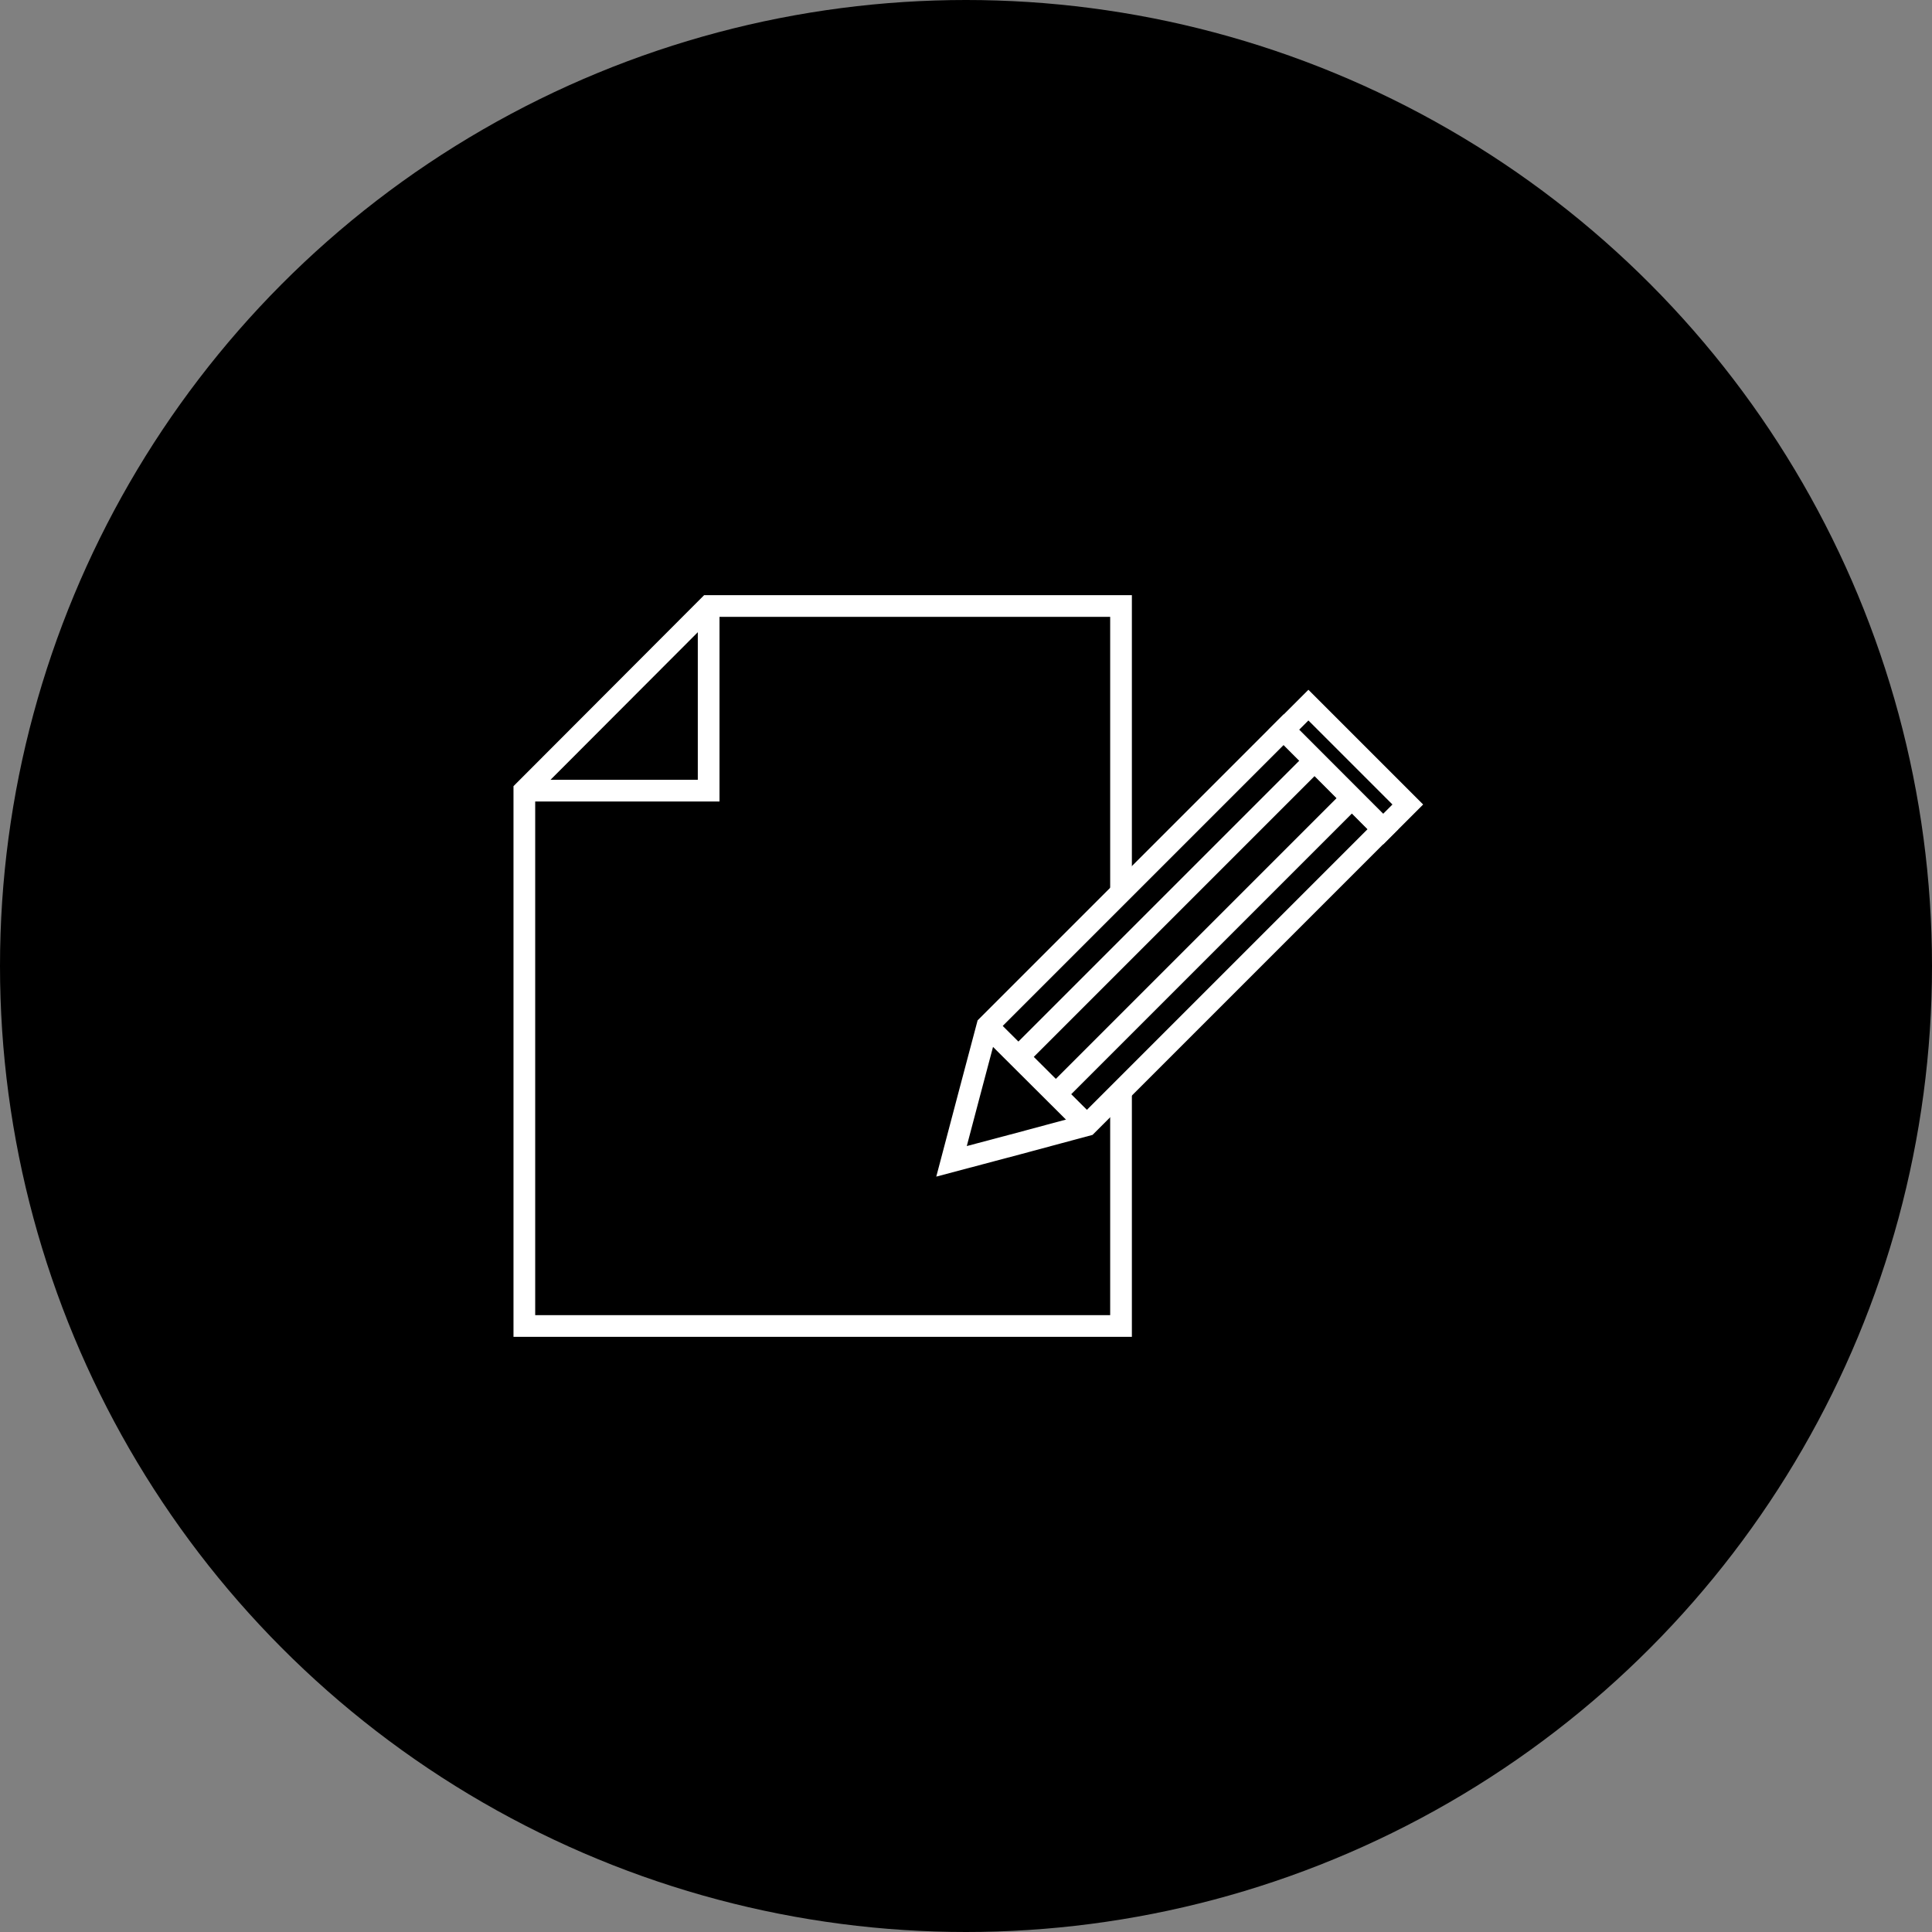 <?xml version="1.0" encoding="utf-8"?>
<svg viewBox="0 0 56.08 56.08" xmlns="http://www.w3.org/2000/svg"><rect x="0" y="0" width="56.08" height="56.08" fill="#808080" stroke="none"/><circle cx="28.04" cy="28.04" r="28.04"/><g stroke="#fff" stroke-miterlimit="10" stroke-width=".63"><path d="M15.22 22.95v15.54h17.32v-20.9H20.57z" fill="none"/><path d="M15.22 22.95h5.35v-5.36" fill="none"/><path d="M28.14 31.74l-.52 1.97 1.96-.52 1.97-.53 8.59-8.59-2.88-2.89-8.6 8.6z"/><path d="M31.55 32.66l-2.89-2.88M30.65 31.76l8.59-8.59M29.56 30.68l8.6-8.6M40.15 24.066l-2.885-2.885.714-.714 2.885 2.885z" fill="none"/></g></svg>